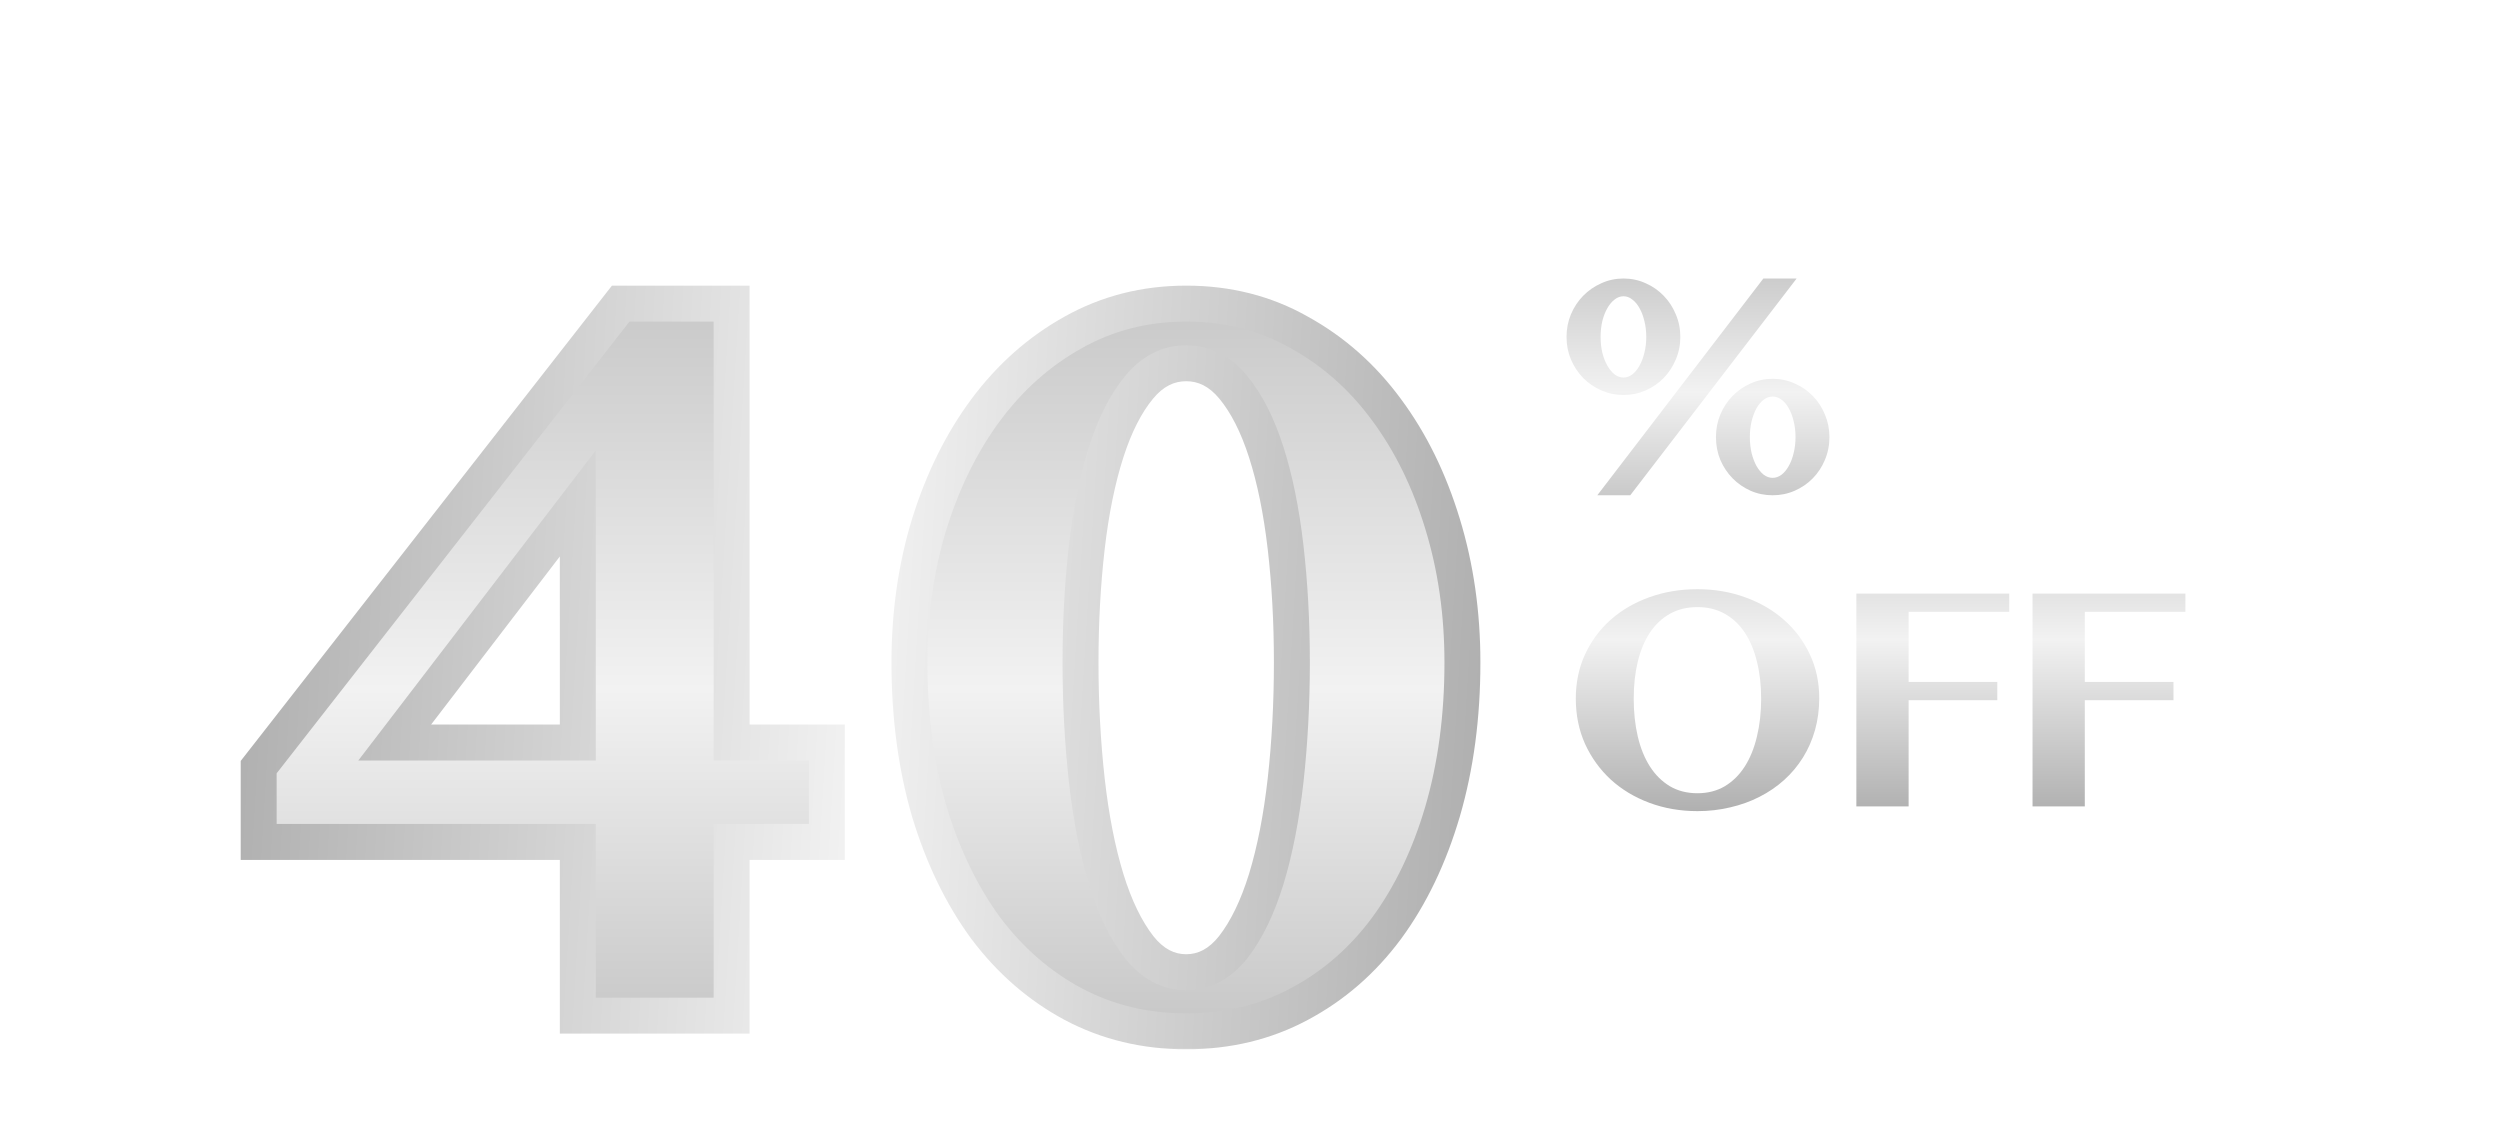 <svg width="350" height="160" viewBox="0 0 350 160" fill="none" xmlns="http://www.w3.org/2000/svg">
<g filter="url(#filter0_di_2066_681)">
<mask id="path-1-outside-1_2066_681" maskUnits="userSpaceOnUse" x="32.734" y="29.123" width="175" height="108" fill="black">
<rect fill="white" x="32.734" y="29.123" width="175" height="108"/>
<path d="M80.893 107.807H36.215V97.334L86.899 32.441H102.426V93.891H115.756V107.807H102.426V132.124H80.893V107.807ZM55.258 93.891H80.893V60.419L55.258 93.891ZM166.068 134.321C160.306 134.321 155.033 133.051 150.248 130.512C145.511 127.973 141.434 124.433 138.016 119.892C134.647 115.302 132.01 109.858 130.106 103.559C128.25 97.211 127.323 90.253 127.323 82.685C127.323 75.8 128.25 69.331 130.106 63.276C132.01 57.172 134.647 51.85 138.016 47.309C141.434 42.719 145.511 39.106 150.248 36.469C155.033 33.784 160.306 32.441 166.068 32.441C171.878 32.441 177.152 33.784 181.888 36.469C186.673 39.106 190.75 42.719 194.12 47.309C197.489 51.85 200.101 57.172 201.957 63.276C203.812 69.331 204.74 75.8 204.74 82.685C204.74 90.253 203.812 97.211 201.957 103.559C200.101 109.858 197.489 115.302 194.12 119.892C190.75 124.433 186.673 127.973 181.888 130.512C177.152 133.051 171.878 134.321 166.068 134.321ZM166.068 126.044C168.607 126.044 170.804 124.873 172.66 122.529C174.515 120.136 176.053 116.962 177.274 113.007C178.495 109.003 179.398 104.389 179.984 99.165C180.57 93.891 180.863 88.398 180.863 82.685C180.863 77.021 180.57 71.65 179.984 66.572C179.398 61.494 178.495 57.05 177.274 53.242C176.053 49.433 174.515 46.406 172.66 44.16C170.804 41.914 168.607 40.791 166.068 40.791C163.529 40.791 161.332 41.914 159.476 44.16C157.621 46.406 156.083 49.433 154.862 53.242C153.641 57.05 152.738 61.494 152.152 66.572C151.566 71.65 151.273 77.021 151.273 82.685C151.273 88.398 151.566 93.891 152.152 99.165C152.738 104.389 153.641 109.003 154.862 113.007C156.083 116.962 157.621 120.136 159.476 122.529C161.332 124.873 163.529 126.044 166.068 126.044Z"/>
</mask>
<path d="M80.893 107.807H36.215V97.334L86.899 32.441H102.426V93.891H115.756V107.807H102.426V132.124H80.893V107.807ZM55.258 93.891H80.893V60.419L55.258 93.891ZM166.068 134.321C160.306 134.321 155.033 133.051 150.248 130.512C145.511 127.973 141.434 124.433 138.016 119.892C134.647 115.302 132.01 109.858 130.106 103.559C128.25 97.211 127.323 90.253 127.323 82.685C127.323 75.8 128.25 69.331 130.106 63.276C132.01 57.172 134.647 51.85 138.016 47.309C141.434 42.719 145.511 39.106 150.248 36.469C155.033 33.784 160.306 32.441 166.068 32.441C171.878 32.441 177.152 33.784 181.888 36.469C186.673 39.106 190.75 42.719 194.12 47.309C197.489 51.85 200.101 57.172 201.957 63.276C203.812 69.331 204.74 75.8 204.74 82.685C204.74 90.253 203.812 97.211 201.957 103.559C200.101 109.858 197.489 115.302 194.12 119.892C190.75 124.433 186.673 127.973 181.888 130.512C177.152 133.051 171.878 134.321 166.068 134.321ZM166.068 126.044C168.607 126.044 170.804 124.873 172.66 122.529C174.515 120.136 176.053 116.962 177.274 113.007C178.495 109.003 179.398 104.389 179.984 99.165C180.57 93.891 180.863 88.398 180.863 82.685C180.863 77.021 180.57 71.65 179.984 66.572C179.398 61.494 178.495 57.05 177.274 53.242C176.053 49.433 174.515 46.406 172.66 44.16C170.804 41.914 168.607 40.791 166.068 40.791C163.529 40.791 161.332 41.914 159.476 44.16C157.621 46.406 156.083 49.433 154.862 53.242C153.641 57.05 152.738 61.494 152.152 66.572C151.566 71.65 151.273 77.021 151.273 82.685C151.273 88.398 151.566 93.891 152.152 99.165C152.738 104.389 153.641 109.003 154.862 113.007C156.083 116.962 157.621 120.136 159.476 122.529C161.332 124.873 163.529 126.044 166.068 126.044Z" fill="url(#paint0_linear_2066_681)"/>
<path d="M80.893 107.807H83.409V105.291H80.893V107.807ZM36.215 107.807H33.699V110.323H36.215V107.807ZM36.215 97.334L34.232 95.785L33.699 96.467V97.334H36.215ZM86.899 32.441V29.925H85.671L84.916 30.892L86.899 32.441ZM102.426 32.441H104.942V29.925H102.426V32.441ZM102.426 93.891H99.91V96.407H102.426V93.891ZM115.756 93.891H118.272V91.375H115.756V93.891ZM115.756 107.807V110.323H118.272V107.807H115.756ZM102.426 107.807V105.291H99.91V107.807H102.426ZM102.426 132.124V134.64H104.942V132.124H102.426ZM80.893 132.124H78.377V134.64H80.893V132.124ZM55.258 93.891L53.261 92.361L50.162 96.407H55.258V93.891ZM80.893 93.891V96.407H83.409V93.891H80.893ZM80.893 60.419H83.409V52.996L78.895 58.889L80.893 60.419ZM80.893 107.807V105.291H36.215V107.807V110.323H80.893V107.807ZM36.215 107.807H38.731V97.334H36.215H33.699V107.807H36.215ZM36.215 97.334L38.198 98.882L88.882 33.99L86.899 32.441L84.916 30.892L34.232 95.785L36.215 97.334ZM86.899 32.441V34.957H102.426V32.441V29.925H86.899V32.441ZM102.426 32.441H99.91V93.891H102.426H104.942V32.441H102.426ZM102.426 93.891V96.407H115.756V93.891V91.375H102.426V93.891ZM115.756 93.891H113.24V107.807H115.756H118.272V93.891H115.756ZM115.756 107.807V105.291H102.426V107.807V110.323H115.756V107.807ZM102.426 107.807H99.91V132.124H102.426H104.942V107.807H102.426ZM102.426 132.124V129.607H80.893V132.124V134.64H102.426V132.124ZM80.893 132.124H83.409V107.807H80.893H78.377V132.124H80.893ZM55.258 93.891V96.407H80.893V93.891V91.375H55.258V93.891ZM80.893 93.891H83.409V60.419H80.893H78.377V93.891H80.893ZM80.893 60.419L78.895 58.889L53.261 92.361L55.258 93.891L57.256 95.421L82.891 61.949L80.893 60.419ZM150.248 130.512L149.059 132.73L149.068 132.735L150.248 130.512ZM138.016 119.892L135.988 121.381L135.997 121.393L136.006 121.405L138.016 119.892ZM130.106 103.559L127.691 104.265L127.694 104.276L127.697 104.287L130.106 103.559ZM130.106 63.276L127.704 62.526L127.7 62.539L130.106 63.276ZM138.016 47.309L135.998 45.806L135.995 45.81L138.016 47.309ZM150.248 36.469L151.471 38.668L151.479 38.663L150.248 36.469ZM181.888 36.469L180.647 38.658L180.66 38.666L180.674 38.673L181.888 36.469ZM194.12 47.309L192.091 48.798L192.099 48.808L194.12 47.309ZM201.957 63.276L199.549 64.008L199.551 64.013L201.957 63.276ZM201.957 103.559L204.37 104.27L204.372 104.265L201.957 103.559ZM194.12 119.892L196.14 121.391L196.148 121.381L194.12 119.892ZM181.888 130.512L180.709 128.29L180.699 128.295L181.888 130.512ZM172.66 122.529L174.632 124.091L174.64 124.081L174.648 124.071L172.66 122.529ZM177.274 113.007L179.678 113.749L179.681 113.741L177.274 113.007ZM179.984 99.165L182.484 99.445L182.485 99.442L179.984 99.165ZM152.152 99.165L149.651 99.442L149.651 99.445L152.152 99.165ZM154.862 113.007L152.455 113.741L152.458 113.749L154.862 113.007ZM159.476 122.529L157.488 124.071L157.495 124.081L157.503 124.091L159.476 122.529ZM166.068 134.321V131.805C160.69 131.805 155.826 130.624 151.427 128.29L150.248 130.512L149.068 132.735C154.24 135.479 159.922 136.837 166.068 136.837V134.321ZM150.248 130.512L151.436 128.295C147.04 125.938 143.238 122.646 140.026 118.379L138.016 119.892L136.006 121.405C139.63 126.221 143.982 130.008 149.059 132.73L150.248 130.512ZM138.016 119.892L140.044 118.403C136.868 114.076 134.349 108.898 132.514 102.831L130.106 103.559L127.697 104.287C129.672 110.818 132.426 116.528 135.988 121.381L138.016 119.892ZM130.106 103.559L132.521 102.853C130.741 96.765 129.839 90.048 129.839 82.685H127.323H124.807C124.807 90.459 125.76 97.658 127.691 104.265L130.106 103.559ZM127.323 82.685H129.839C129.839 76.028 130.735 69.809 132.512 64.013L130.106 63.276L127.7 62.539C125.765 68.852 124.807 75.572 124.807 82.685H127.323ZM130.106 63.276L132.508 64.025C134.339 58.157 136.856 53.095 140.037 48.808L138.016 47.309L135.995 45.81C132.438 50.605 129.682 56.188 127.704 62.526L130.106 63.276ZM138.016 47.309L140.034 48.812C143.252 44.491 147.063 41.122 151.471 38.668L150.248 36.469L149.024 34.271C143.959 37.09 139.617 40.947 135.998 45.806L138.016 47.309ZM150.248 36.469L151.479 38.663C155.869 36.2 160.715 34.957 166.068 34.957V32.441V29.925C159.897 29.925 154.196 31.368 149.016 34.275L150.248 36.469ZM166.068 32.441V34.957C171.474 34.957 176.315 36.202 180.647 38.658L181.888 36.469L183.129 34.281C177.989 31.366 172.283 29.925 166.068 29.925V32.441ZM181.888 36.469L180.674 38.673C185.125 41.126 188.929 44.49 192.091 48.798L194.12 47.309L196.148 45.82C192.572 40.949 188.221 37.086 183.102 34.266L181.888 36.469ZM194.12 47.309L192.099 48.808C195.276 53.09 197.767 58.145 199.549 64.008L201.957 63.276L204.364 62.544C202.435 56.2 199.702 50.61 196.14 45.81L194.12 47.309ZM201.957 63.276L199.551 64.013C201.327 69.809 202.224 76.028 202.224 82.685H204.74H207.256C207.256 75.572 206.297 68.852 204.362 62.539L201.957 63.276ZM204.74 82.685H202.224C202.224 90.048 201.321 96.765 199.541 102.853L201.957 103.559L204.372 104.265C206.303 97.658 207.256 90.459 207.256 82.685H204.74ZM201.957 103.559L199.543 102.848C197.757 108.909 195.264 114.081 192.091 118.403L194.12 119.892L196.148 121.381C199.714 116.523 202.445 110.806 204.37 104.27L201.957 103.559ZM194.12 119.892L192.099 118.393C188.943 122.647 185.149 125.934 180.709 128.29L181.888 130.512L183.068 132.735C188.198 130.013 192.558 126.22 196.14 121.391L194.12 119.892ZM181.888 130.512L180.699 128.295C176.358 130.622 171.498 131.805 166.068 131.805V134.321V136.837C172.259 136.837 177.946 135.481 183.077 132.73L181.888 130.512ZM166.068 126.044V128.561C169.517 128.561 172.395 126.917 174.632 124.091L172.66 122.529L170.687 120.967C169.214 122.828 167.697 123.528 166.068 123.528V126.044ZM172.66 122.529L174.648 124.071C176.744 121.369 178.399 117.895 179.678 113.749L177.274 113.007L174.87 112.265C173.708 116.03 172.287 118.904 170.671 120.987L172.66 122.529ZM177.274 113.007L179.681 113.741C180.956 109.557 181.885 104.786 182.484 99.445L179.984 99.165L177.483 98.884C176.911 103.992 176.033 108.449 174.867 112.274L177.274 113.007ZM179.984 99.165L182.485 99.442C183.082 94.07 183.379 88.484 183.379 82.685H180.863H178.347C178.347 88.312 178.058 93.712 177.483 98.887L179.984 99.165ZM180.863 82.685H183.379C183.379 76.935 183.082 71.467 182.483 66.283L179.984 66.572L177.484 66.86C178.058 71.833 178.347 77.107 178.347 82.685H180.863ZM179.984 66.572L182.483 66.283C181.884 61.085 180.952 56.474 179.67 52.474L177.274 53.242L174.878 54.01C176.037 57.626 176.912 61.902 177.484 66.86L179.984 66.572ZM177.274 53.242L179.67 52.474C178.386 48.467 176.719 45.123 174.6 42.557L172.66 44.16L170.72 45.762C172.311 47.688 173.721 50.4 174.878 54.01L177.274 53.242ZM172.66 44.16L174.6 42.557C172.345 39.828 169.473 38.274 166.068 38.274V40.791V43.307C167.741 43.307 169.263 43.999 170.72 45.762L172.66 44.16ZM166.068 40.791V38.274C162.663 38.274 159.791 39.828 157.536 42.557L159.476 44.16L161.416 45.762C162.872 43.999 164.395 43.307 166.068 43.307V40.791ZM159.476 44.16L157.536 42.557C155.416 45.123 153.75 48.467 152.466 52.474L154.862 53.242L157.258 54.01C158.415 50.4 159.825 47.688 161.416 45.762L159.476 44.16ZM154.862 53.242L152.466 52.474C151.183 56.474 150.252 61.085 149.652 66.283L152.152 66.572L154.651 66.86C155.223 61.902 156.099 57.626 157.258 54.01L154.862 53.242ZM152.152 66.572L149.652 66.283C149.054 71.467 148.757 76.935 148.757 82.685H151.273H153.789C153.789 77.107 154.078 71.833 154.651 66.86L152.152 66.572ZM151.273 82.685H148.757C148.757 88.484 149.054 94.07 149.651 99.442L152.152 99.165L154.653 98.887C154.078 93.712 153.789 88.312 153.789 82.685H151.273ZM152.152 99.165L149.651 99.445C150.25 104.786 151.18 109.557 152.455 113.741L154.862 113.007L157.269 112.274C156.103 108.449 155.225 103.992 154.652 98.884L152.152 99.165ZM154.862 113.007L152.458 113.749C153.737 117.895 155.392 121.369 157.488 124.071L159.476 122.529L161.464 120.987C159.849 118.904 158.428 116.03 157.266 112.265L154.862 113.007ZM159.476 122.529L157.503 124.091C159.741 126.917 162.619 128.561 166.068 128.561V126.044V123.528C164.438 123.528 162.922 122.828 161.449 120.967L159.476 122.529Z" fill="url(#paint1_linear_2066_681)" mask="url(#path-1-outside-1_2066_681)"/>
</g>
<g filter="url(#filter1_di_2066_681)">
<path d="M228.237 62.305H223.623L246.87 31.961H251.528L228.237 62.305ZM219.316 40.135C219.316 39.007 219.521 37.952 219.931 36.971C220.356 35.974 220.927 35.11 221.645 34.378C222.377 33.631 223.227 33.045 224.194 32.62C225.161 32.18 226.193 31.961 227.292 31.961C228.391 31.961 229.423 32.18 230.39 32.62C231.357 33.045 232.199 33.631 232.917 34.378C233.635 35.11 234.199 35.974 234.609 36.971C235.034 37.952 235.246 39.007 235.246 40.135C235.246 41.263 235.034 42.317 234.609 43.299C234.199 44.28 233.635 45.144 232.917 45.891C232.199 46.624 231.357 47.202 230.39 47.627C229.423 48.052 228.391 48.264 227.292 48.264C226.193 48.264 225.161 48.052 224.194 47.627C223.227 47.202 222.377 46.624 221.645 45.891C220.927 45.144 220.356 44.28 219.931 43.299C219.521 42.317 219.316 41.263 219.316 40.135ZM224.084 40.135C224.084 40.925 224.165 41.665 224.326 42.354C224.501 43.042 224.736 43.643 225.029 44.156C225.322 44.668 225.659 45.078 226.04 45.386C226.435 45.679 226.853 45.825 227.292 45.825C227.731 45.825 228.142 45.679 228.522 45.386C228.918 45.078 229.255 44.668 229.533 44.156C229.826 43.643 230.053 43.042 230.214 42.354C230.39 41.665 230.478 40.925 230.478 40.135C230.478 39.343 230.39 38.604 230.214 37.915C230.053 37.227 229.826 36.626 229.533 36.114C229.255 35.601 228.918 35.198 228.522 34.905C228.142 34.597 227.731 34.444 227.292 34.444C226.853 34.444 226.435 34.597 226.04 34.905C225.659 35.198 225.322 35.601 225.029 36.114C224.736 36.626 224.501 37.227 224.326 37.915C224.165 38.604 224.084 39.343 224.084 40.135ZM240.234 54.153C240.234 53.04 240.439 51.985 240.849 50.989C241.274 49.993 241.845 49.129 242.563 48.396C243.281 47.664 244.116 47.085 245.068 46.66C246.035 46.221 247.067 46.001 248.166 46.001C249.265 46.001 250.297 46.221 251.264 46.66C252.231 47.085 253.073 47.664 253.791 48.396C254.509 49.129 255.073 49.993 255.483 50.989C255.908 51.985 256.12 53.04 256.12 54.153C256.12 55.296 255.908 56.365 255.483 57.361C255.073 58.343 254.509 59.2 253.791 59.932C253.073 60.664 252.231 61.243 251.264 61.668C250.297 62.093 249.265 62.305 248.166 62.305C247.067 62.305 246.035 62.093 245.068 61.668C244.116 61.243 243.281 60.664 242.563 59.932C241.845 59.2 241.274 58.343 240.849 57.361C240.439 56.365 240.234 55.296 240.234 54.153ZM244.98 54.153C244.98 54.944 245.061 55.691 245.222 56.394C245.397 57.083 245.625 57.683 245.903 58.196C246.196 58.709 246.533 59.119 246.914 59.426C247.309 59.719 247.727 59.866 248.166 59.866C248.605 59.866 249.023 59.719 249.418 59.426C249.814 59.119 250.151 58.709 250.429 58.196C250.722 57.683 250.949 57.083 251.11 56.394C251.286 55.691 251.374 54.944 251.374 54.153C251.374 53.362 251.286 52.622 251.11 51.934C250.949 51.245 250.722 50.645 250.429 50.132C250.151 49.619 249.814 49.217 249.418 48.924C249.023 48.631 248.605 48.484 248.166 48.484C247.727 48.484 247.309 48.631 246.914 48.924C246.533 49.217 246.196 49.619 245.903 50.132C245.625 50.645 245.397 51.245 245.222 51.934C245.061 52.622 244.98 53.362 244.98 54.153Z" fill="url(#paint2_linear_2066_681)"/>
</g>
<g filter="url(#filter2_di_2066_681)">
<path d="M237.641 108.105C235.239 108.105 232.998 107.717 230.917 106.941C228.837 106.164 227.036 105.08 225.512 103.689C223.989 102.282 222.788 100.62 221.909 98.701C221.044 96.767 220.612 94.651 220.612 92.351C220.612 90.095 221.044 88.029 221.909 86.154C222.788 84.265 223.989 82.646 225.512 81.299C227.036 79.951 228.837 78.904 230.917 78.156C232.998 77.409 235.239 77.036 237.641 77.036C240.043 77.036 242.277 77.417 244.343 78.178C246.423 78.925 248.225 79.973 249.748 81.321C251.286 82.668 252.495 84.279 253.374 86.154C254.252 88.015 254.692 90.058 254.692 92.285C254.692 93.867 254.494 95.361 254.099 96.767C253.703 98.159 253.139 99.441 252.407 100.613C251.674 101.784 250.795 102.832 249.77 103.755C248.745 104.677 247.595 105.461 246.32 106.106C245.061 106.75 243.698 107.241 242.233 107.578C240.769 107.929 239.238 108.105 237.641 108.105ZM237.641 105.6C239.091 105.6 240.373 105.271 241.486 104.612C242.6 103.938 243.53 103.015 244.277 101.843C245.024 100.671 245.588 99.279 245.969 97.668C246.364 96.042 246.562 94.27 246.562 92.351C246.562 90.461 246.364 88.733 245.969 87.165C245.588 85.598 245.024 84.25 244.277 83.122C243.53 81.994 242.6 81.115 241.486 80.486C240.373 79.856 239.091 79.541 237.641 79.541C236.176 79.541 234.887 79.856 233.774 80.486C232.661 81.115 231.73 81.994 230.983 83.122C230.236 84.25 229.672 85.598 229.292 87.165C228.911 88.733 228.72 90.461 228.72 92.351C228.72 94.27 228.911 96.042 229.292 97.668C229.672 99.279 230.236 100.671 230.983 101.843C231.73 103.015 232.661 103.938 233.774 104.612C234.887 105.271 236.176 105.6 237.641 105.6ZM281.291 77.651V80.2H267.207V90.022H279.621V92.571H267.207V107.446H259.89V77.651H281.291ZM305.957 77.651V80.2H291.872V90.022H304.287V92.571H291.872V107.446H284.555V77.651H305.957Z" fill="url(#paint3_linear_2066_681)"/>
</g>
<defs>
<filter id="filter0_di_2066_681" x="28.667" y="29.925" width="183.621" height="116.977" filterUnits="userSpaceOnUse" color-interpolation-filters="sRGB">
<feFlood flood-opacity="0" result="BackgroundImageFix"/>
<feColorMatrix in="SourceAlpha" type="matrix" values="0 0 0 0 0 0 0 0 0 0 0 0 0 0 0 0 0 0 127 0" result="hardAlpha"/>
<feOffset dy="5.032"/>
<feGaussianBlur stdDeviation="2.516"/>
<feComposite in2="hardAlpha" operator="out"/>
<feColorMatrix type="matrix" values="0 0 0 0 0 0 0 0 0 0 0 0 0 0 0 0 0 0 0.25 0"/>
<feBlend mode="normal" in2="BackgroundImageFix" result="effect1_dropShadow_2066_681"/>
<feBlend mode="normal" in="SourceGraphic" in2="effect1_dropShadow_2066_681" result="shape"/>
<feColorMatrix in="SourceAlpha" type="matrix" values="0 0 0 0 0 0 0 0 0 0 0 0 0 0 0 0 0 0 127 0" result="hardAlpha"/>
<feOffset dy="5.032"/>
<feGaussianBlur stdDeviation="2.516"/>
<feComposite in2="hardAlpha" operator="arithmetic" k2="-1" k3="1"/>
<feColorMatrix type="matrix" values="0 0 0 0 0 0 0 0 0 0 0 0 0 0 0 0 0 0 0.25 0"/>
<feBlend mode="normal" in2="shape" result="effect2_innerShadow_2066_681"/>
</filter>
<filter id="filter1_di_2066_681" x="214.284" y="31.961" width="46.869" height="40.409" filterUnits="userSpaceOnUse" color-interpolation-filters="sRGB">
<feFlood flood-opacity="0" result="BackgroundImageFix"/>
<feColorMatrix in="SourceAlpha" type="matrix" values="0 0 0 0 0 0 0 0 0 0 0 0 0 0 0 0 0 0 127 0" result="hardAlpha"/>
<feOffset dy="5.032"/>
<feGaussianBlur stdDeviation="2.516"/>
<feComposite in2="hardAlpha" operator="out"/>
<feColorMatrix type="matrix" values="0 0 0 0 0 0 0 0 0 0 0 0 0 0 0 0 0 0 0.25 0"/>
<feBlend mode="normal" in2="BackgroundImageFix" result="effect1_dropShadow_2066_681"/>
<feBlend mode="normal" in="SourceGraphic" in2="effect1_dropShadow_2066_681" result="shape"/>
<feColorMatrix in="SourceAlpha" type="matrix" values="0 0 0 0 0 0 0 0 0 0 0 0 0 0 0 0 0 0 127 0" result="hardAlpha"/>
<feOffset dy="2"/>
<feGaussianBlur stdDeviation="1"/>
<feComposite in2="hardAlpha" operator="arithmetic" k2="-1" k3="1"/>
<feColorMatrix type="matrix" values="0 0 0 0 0 0 0 0 0 0 0 0 0 0 0 0 0 0 0.25 0"/>
<feBlend mode="normal" in2="shape" result="effect2_innerShadow_2066_681"/>
</filter>
<filter id="filter2_di_2066_681" x="216.71" y="77.036" width="93.149" height="38.874" filterUnits="userSpaceOnUse" color-interpolation-filters="sRGB">
<feFlood flood-opacity="0" result="BackgroundImageFix"/>
<feColorMatrix in="SourceAlpha" type="matrix" values="0 0 0 0 0 0 0 0 0 0 0 0 0 0 0 0 0 0 127 0" result="hardAlpha"/>
<feOffset dy="3.902"/>
<feGaussianBlur stdDeviation="1.951"/>
<feComposite in2="hardAlpha" operator="out"/>
<feColorMatrix type="matrix" values="0 0 0 0 0 0 0 0 0 0 0 0 0 0 0 0 0 0 0.25 0"/>
<feBlend mode="normal" in2="BackgroundImageFix" result="effect1_dropShadow_2066_681"/>
<feBlend mode="normal" in="SourceGraphic" in2="effect1_dropShadow_2066_681" result="shape"/>
<feColorMatrix in="SourceAlpha" type="matrix" values="0 0 0 0 0 0 0 0 0 0 0 0 0 0 0 0 0 0 127 0" result="hardAlpha"/>
<feOffset dy="1.551"/>
<feGaussianBlur stdDeviation="0.775"/>
<feComposite in2="hardAlpha" operator="arithmetic" k2="-1" k3="1"/>
<feColorMatrix type="matrix" values="0 0 0 0 0 0 0 0 0 0 0 0 0 0 0 0 0 0 0.25 0"/>
<feBlend mode="normal" in2="shape" result="effect2_innerShadow_2066_681"/>
</filter>
<linearGradient id="paint0_linear_2066_681" x1="120.734" y1="0.124" x2="120.734" y2="159.124" gradientUnits="userSpaceOnUse">
<stop stop-color="#B0B0B0"/>
<stop offset="0.543" stop-color="#F2F2F2"/>
<stop offset="1" stop-color="#B0B0B0"/>
</linearGradient>
<linearGradient id="paint1_linear_2066_681" x1="33.779" y1="79.643" x2="207.136" y2="90.168" gradientUnits="userSpaceOnUse">
<stop stop-color="#B0B0B0"/>
<stop offset="0.502" stop-color="#F2F2F2"/>
<stop offset="1" stop-color="#B0B0B0"/>
</linearGradient>
<linearGradient id="paint2_linear_2066_681" x1="253.589" y1="19.866" x2="253.589" y2="71.446" gradientUnits="userSpaceOnUse">
<stop stop-color="#B0B0B0"/>
<stop offset="0.543" stop-color="#F2F2F2"/>
<stop offset="1" stop-color="#B0B0B0"/>
</linearGradient>
<linearGradient id="paint3_linear_2066_681" x1="267" y1="55.446" x2="267" y2="108.127" gradientUnits="userSpaceOnUse">
<stop stop-color="#B0B0B0"/>
<stop offset="0.543" stop-color="#F2F2F2"/>
<stop offset="1" stop-color="#B0B0B0"/>
</linearGradient>
</defs>
</svg>
